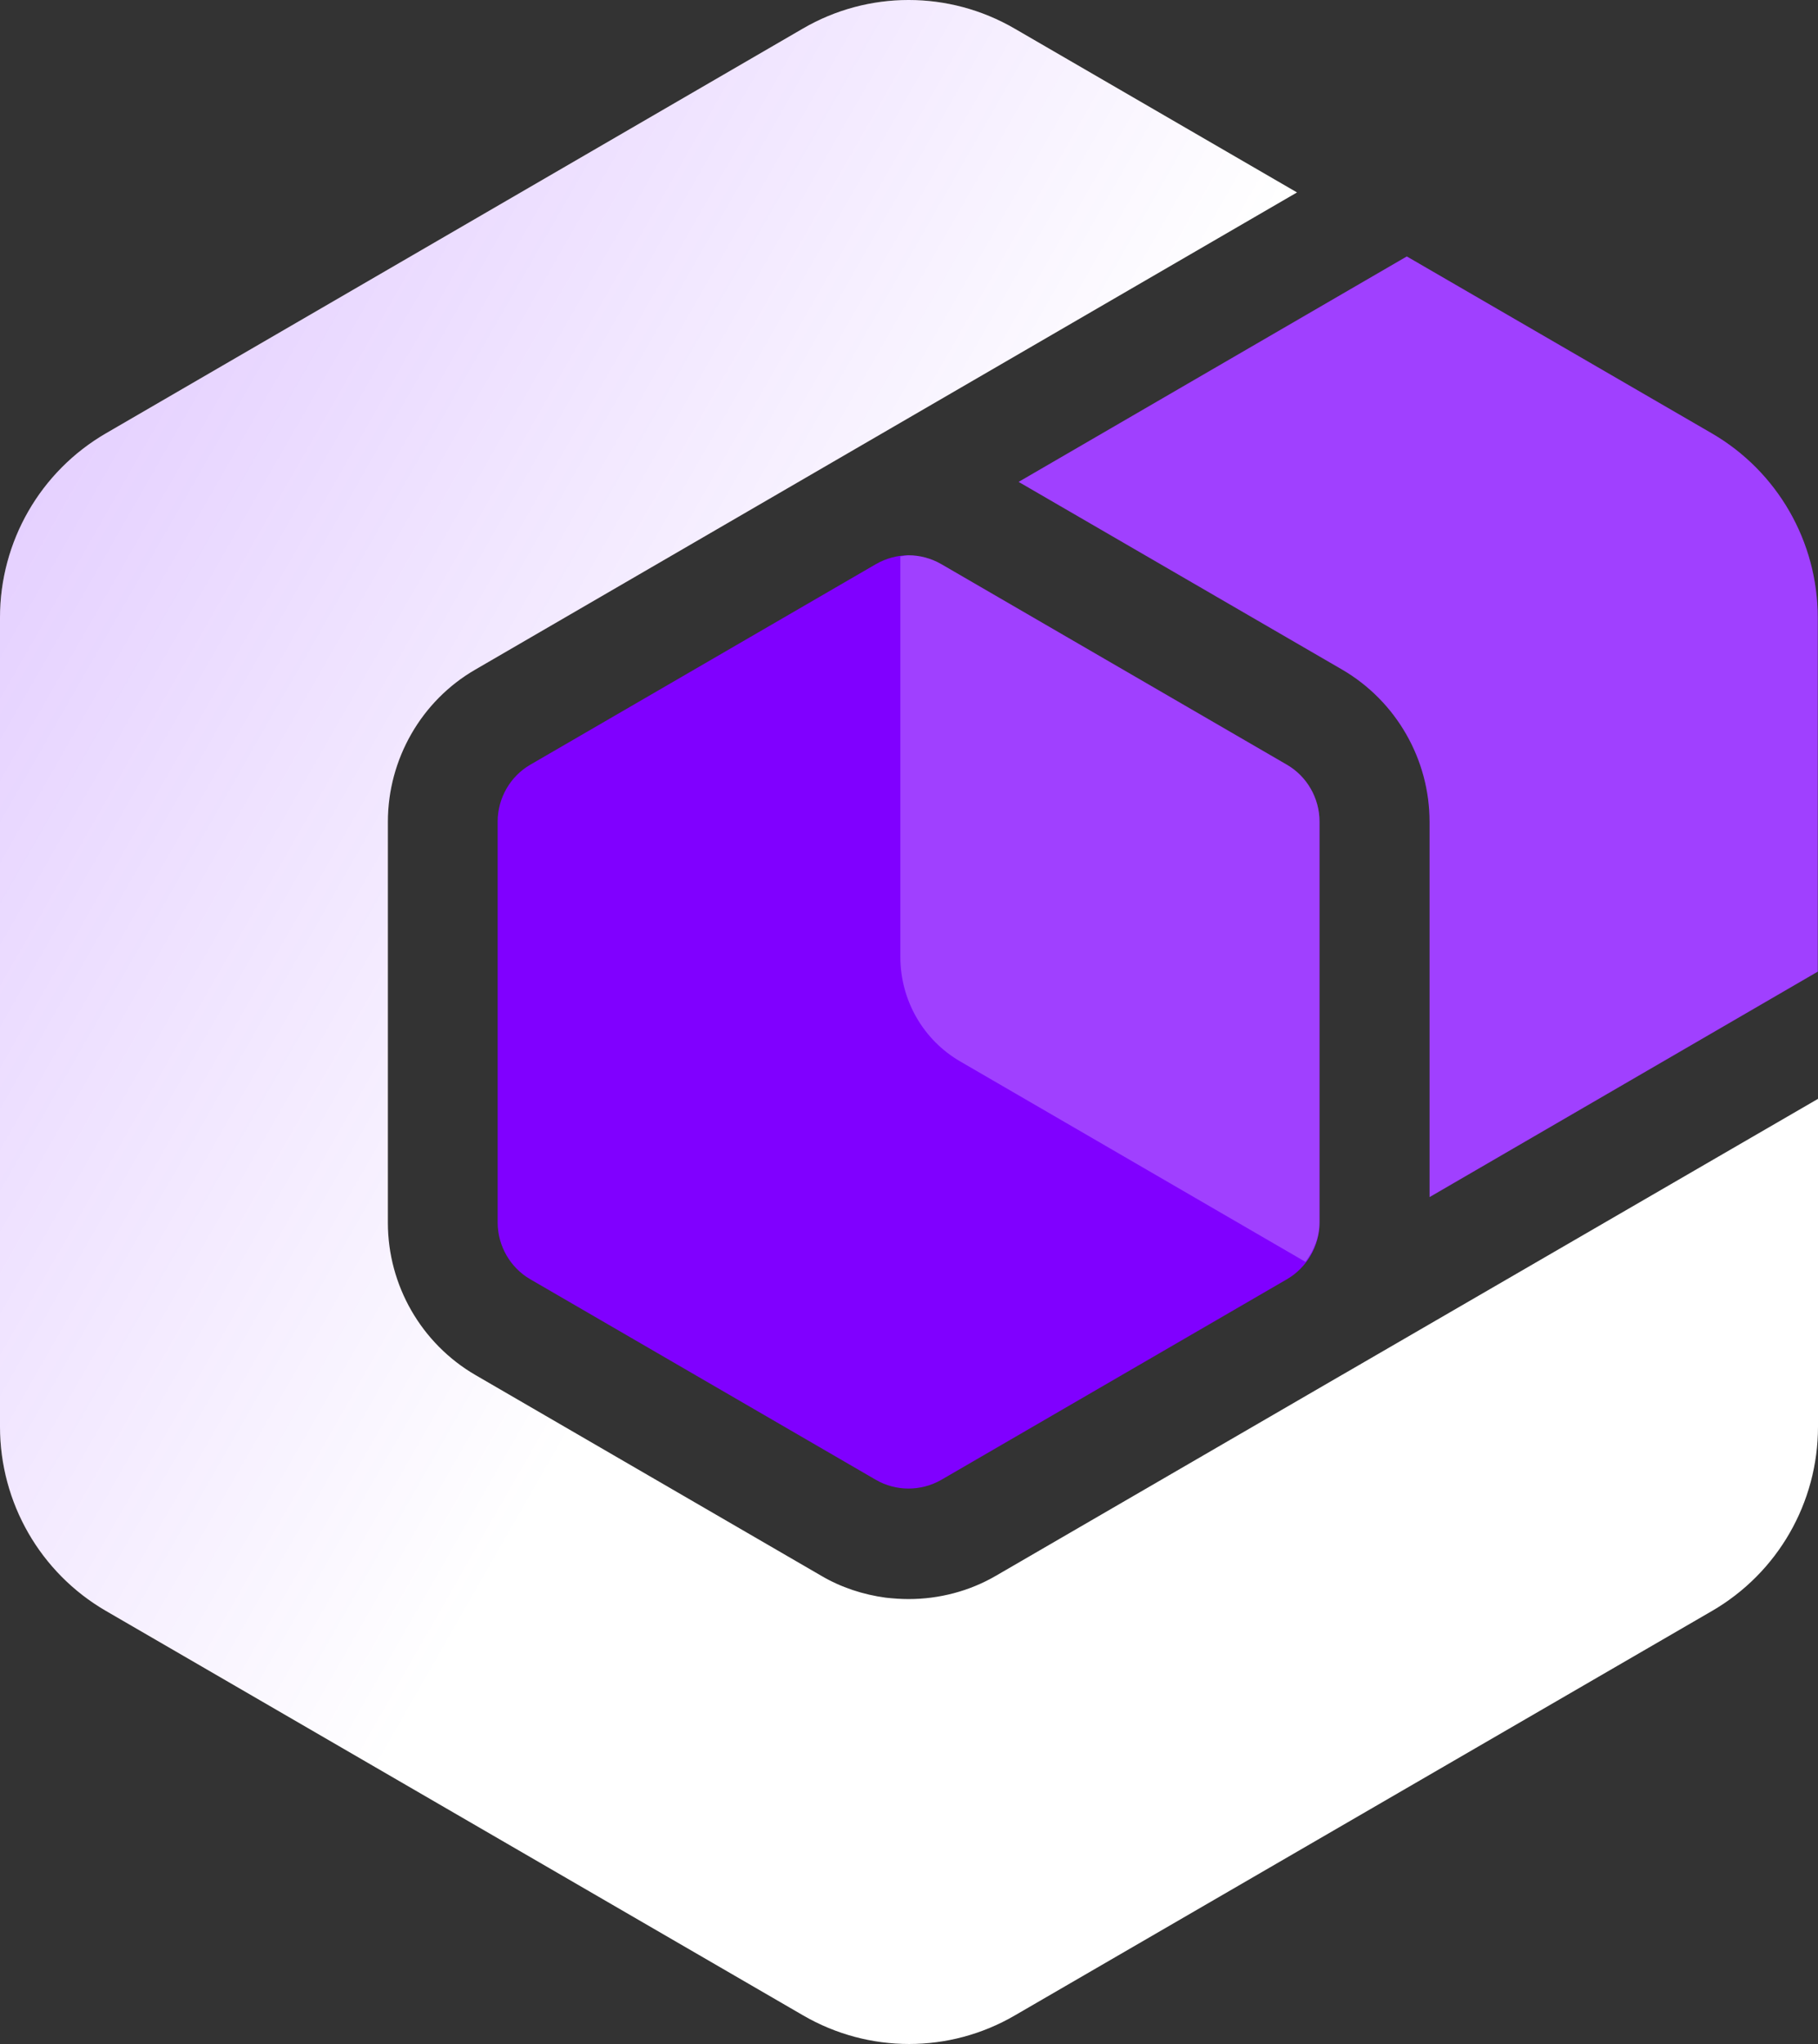 <svg width="89" height="100" viewBox="0 0 89 100" fill="none" xmlns="http://www.w3.org/2000/svg">
<rect x="0" y="0" width="89" height="100" fill="#333333" stroke="none"/>
<path d="M65.685 67.272L48.767 77.086C47.45 77.855 45.958 78.233 44.48 78.233C44.104 78.233 43.741 78.206 43.364 78.165C42.263 78.017 41.174 77.666 40.193 77.086L23.275 67.272C20.627 65.733 18.988 62.885 18.988 59.821V40.206C18.988 37.142 20.627 34.281 23.275 32.755L63.495 9.415L49.667 1.397C46.455 -0.466 42.505 -0.466 39.306 1.397L5.187 21.2C1.975 23.063 0 26.492 0 30.217V69.796C0 73.522 1.975 76.951 5.187 78.813L39.32 98.603C42.531 100.466 46.482 100.466 49.68 98.603L83.813 78.813C87.025 76.951 89 73.522 89 69.796V53.76L65.712 67.258L65.685 67.272Z" fill="white"/>
<path d="M65.685 67.272L48.767 77.086C47.45 77.855 45.958 78.233 44.48 78.233C44.104 78.233 43.741 78.206 43.364 78.165C42.263 78.017 41.174 77.666 40.193 77.086L23.275 67.272C20.627 65.733 18.988 62.885 18.988 59.821V40.206C18.988 37.142 20.627 34.281 23.275 32.755L63.495 9.415L49.667 1.397C46.455 -0.466 42.505 -0.466 39.306 1.397L5.187 21.2C1.975 23.063 0 26.492 0 30.217V69.796C0 73.522 1.975 76.951 5.187 78.813L39.32 98.603C42.531 100.466 46.482 100.466 49.68 98.603L83.813 78.813C87.025 76.951 89 73.522 89 69.796V53.76L65.712 67.258L65.685 67.272Z" fill="url(#paint0_linear_297_86)" fill-opacity="0.5"/>
<path d="M83.799 21.2L68.87 12.547L49.868 23.576L65.698 32.755C68.346 34.294 69.985 37.142 69.985 40.207V58.565L88.987 47.536V30.217C88.987 26.492 87.011 23.063 83.799 21.2Z" fill="#8000FF"/>
<path d="M62.997 37.412L46.079 27.599C45.582 27.315 45.031 27.167 44.48 27.167C43.929 27.167 43.378 27.315 42.881 27.599L25.962 37.412C24.981 37.979 24.363 39.046 24.363 40.193V59.807C24.363 60.954 24.981 62.021 25.962 62.588L42.881 72.401C43.862 72.968 45.084 72.968 46.079 72.401L62.997 62.588C63.978 62.021 64.597 60.954 64.597 59.807V40.193C64.597 39.046 63.978 37.979 62.997 37.412Z" fill="#8000FF"/>
<path d="M83.799 21.2L68.87 12.547L49.868 23.576L65.698 32.755C68.346 34.294 69.985 37.142 69.985 40.207V58.565L88.987 47.536V30.217C88.987 26.492 87.011 23.063 83.799 21.2Z" fill="white" fill-opacity="0.25"/>
<path d="M62.998 37.412L46.079 27.599C45.582 27.315 45.031 27.167 44.48 27.167C44.346 27.167 44.211 27.207 44.077 27.221V46.821C44.077 48.927 45.192 50.884 47.02 51.937L63.911 61.737C64.328 61.184 64.597 60.522 64.597 59.807V40.193C64.597 39.046 63.978 37.979 62.998 37.412Z" fill="white" fill-opacity="0.25"/>
<defs>
<linearGradient id="paint0_linear_297_86" x1="41.139" y1="47.583" x2="-69.129" y2="-15.527" gradientUnits="userSpaceOnUse">
<stop stop-color="#7000FF" stop-opacity="0"/>
<stop offset="1" stop-color="#7000FF"/>
</linearGradient>
</defs>
</svg>
